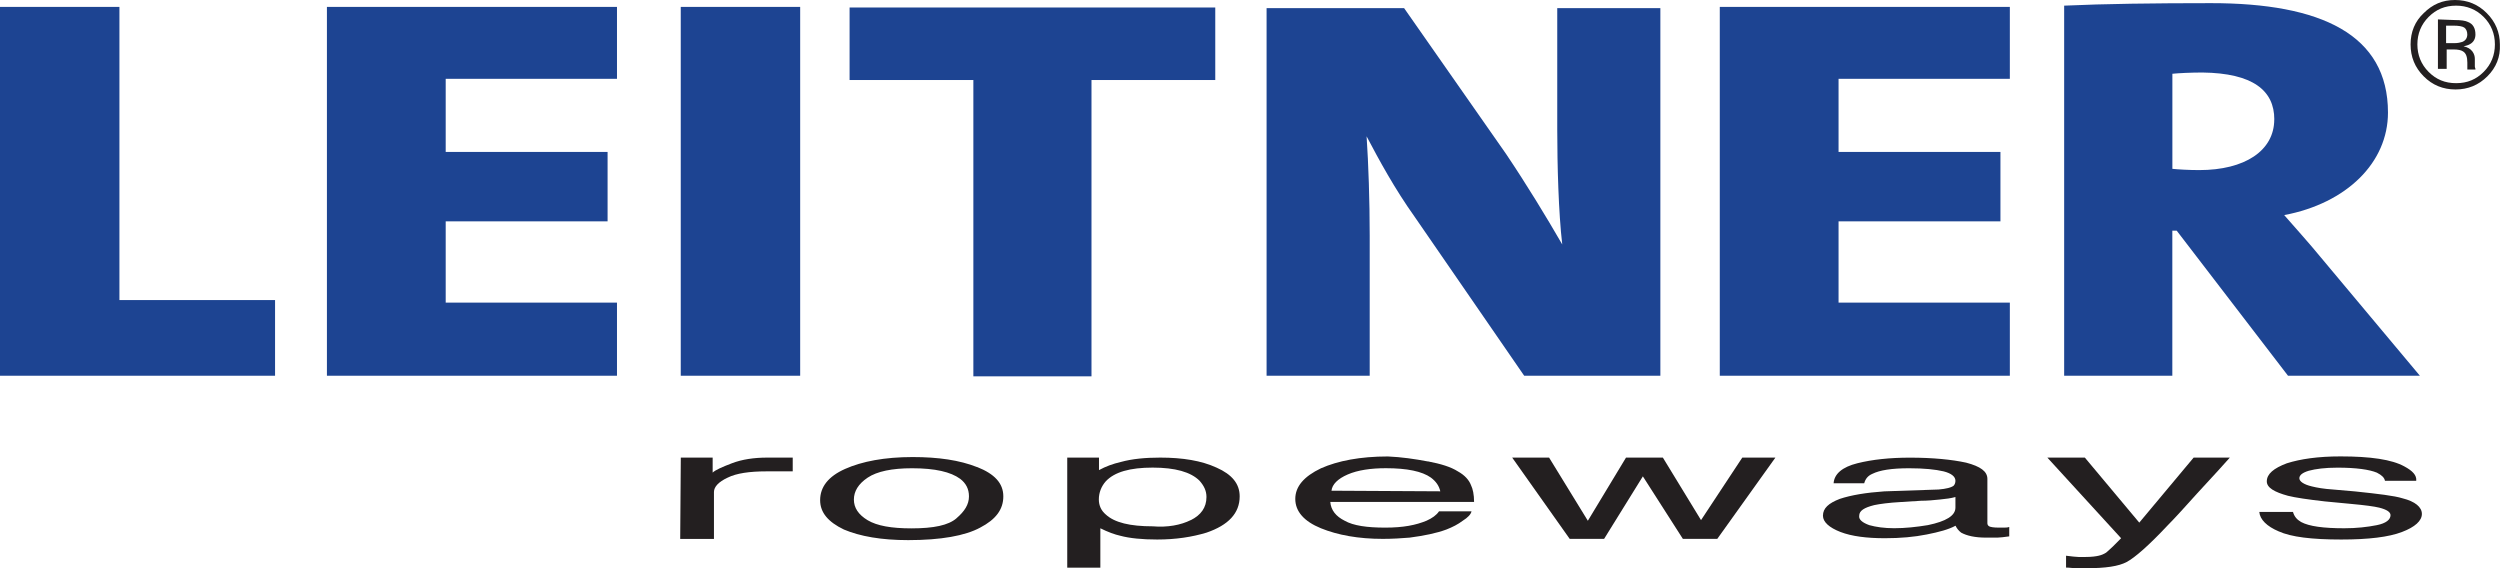 <?xml version="1.0" encoding="UTF-8"?>
<svg id="uuid-20c8e19d-8f33-4b1e-9357-0f5cf2a4831c" data-name="svg2" xmlns="http://www.w3.org/2000/svg" width="499.89" height="113.63" viewBox="0 0 499.89 113.63">
  <g id="uuid-7a85808e-ae0b-4aac-8d48-879f15e264fc" data-name="g12">
    <path id="uuid-0ba987d8-2518-4c59-94e3-eba552bfcbe7" data-name="path70" d="m485.62,3.38c-1.5,1.5-2.25,3.37-2.25,5.5s.75,4,2.25,5.5,3.25,2.25,5.5,2.25,4-.75,5.5-2.25,2.25-3.37,2.25-5.5-.75-4-2.25-5.5-3.38-2.25-5.5-2.25c-2.25,0-4,.75-5.5,2.25Zm11.75,11.88c-1.75,1.75-3.87,2.63-6.37,2.63s-4.63-.87-6.37-2.63c-1.75-1.75-2.62-3.88-2.62-6.38s.88-4.62,2.62-6.25c1.75-1.75,3.75-2.63,6.25-2.63s4.63.87,6.37,2.63c1.75,1.75,2.62,3.88,2.62,6.25.12,2.5-.75,4.63-2.5,6.38Zm-4.63-9.75c-.37-.25-1.13-.38-2.13-.38h-1.5v3.5h1.62c.75,0,1.25-.13,1.62-.25.62-.25,1-.75,1-1.5,0-.62-.25-1.13-.62-1.38h0Zm-1.88-1.5c1.25,0,2.13.13,2.62.38,1,.38,1.5,1.25,1.5,2.5,0,.87-.37,1.5-1,1.88-.37.25-.88.38-1.37.5.75.13,1.37.5,1.75,1,.37.5.5,1,.5,1.5v1.5c0,.25.12.38.12.5v.13h-1.62v-1.38c0-1.12-.25-1.88-.88-2.25-.37-.25-1-.38-1.88-.38h-1.37v3.88h-1.75V3.88l3.37.13" style="fill: #231f20;"/>
    <path id="uuid-a07f6111-c2f3-4318-b7e7-8df148228510" data-name="path74" d="m55,75.13v-15.13h-31.12V1.38H0v73.75h55" style="fill: #1d4492;"/>
    <path id="uuid-7f703204-fe55-4bc5-b9e1-39d879844701" data-name="path78" d="m123.37,75.13v-14.62h-34.25v-16.25h32.37v-13.88h-32.37v-14.62h34.25V1.38h-58v73.75h58" style="fill: #1d4492;"/>
    <path id="uuid-4c0e9511-63d1-4592-acb1-d61c34844784" data-name="path80" d="m136.12,75.13h23.88V1.38h-23.88v73.75Z" style="fill: #1d4492;"/>
    <path id="uuid-7d55ceca-1112-4bcc-9754-b866650e1459" data-name="path84" d="m243,16V1.5h-73.12v14.5h24.75v59.25h23.62V16h24.75" style="fill: #1d4492;"/>
    <path id="uuid-05d07352-0c9e-49c4-b12c-76d36f7e1c5f" data-name="path88" d="m401.88,75.13v-14.62h-34.25v-16.25h32.37v-13.88h-32.37v-14.62h34.25V1.38h-58v73.75h58" style="fill: #1d4492;"/>
    <path id="uuid-0b518afa-7f40-4788-a80e-445a786b319e" data-name="path92" d="m483.87,75.13l-19.88-23.75c-2.25-2.75-4.75-5.5-7.25-8.37,12.5-2.37,20.75-10.5,20.75-20.5,0-15.62-13.38-21.88-35.37-21.88-11.25,0-21.38.13-29.38.5v74h21.63v-29h.88l22.25,29h26.37Zm-29.12-51.25c0,6.25-5.88,10.13-15,10.13-2,0-4.25-.13-5.37-.25V14.75c1.25-.13,3.75-.25,6-.25,10.13.12,14.38,3.62,14.38,9.37" style="fill: #1d4492;"/>
    <path id="uuid-696fc7f6-3ea9-4b93-8a81-8b764b4aeb29" data-name="path96" d="m332,75.13V1.63h-20.62v24.25c0,7,.25,16.63,1,23-3.25-5.62-7.13-12-11.25-18.12l-20.37-29.13h-27.5v73.5h20.62v-28c0-7-.25-14.38-.62-19.87,2.5,4.75,5.62,10.5,9.63,16.12l21.88,31.75h27.25" style="fill: #1d4492;"/>
    <path id="uuid-71342a5f-d2f0-4051-b6ea-cec8b4d02a73" data-name="path100" d="m136.12,91.5h6.38v3c.5-.5,1.88-1.12,3.88-1.88s4.38-1.12,7-1.12h5.13v2.75h-5.25c-3.38,0-6,.38-7.75,1.25-1.88.87-2.75,1.88-2.75,2.88v9.38h-6.75l.12-16.25" style="fill: #231f20;"/>
    <path id="uuid-c7ed26b9-211c-4b47-aa8f-9bf5b2731104" data-name="path104" d="m191.25,103.63c1.62-1.38,2.5-2.75,2.5-4.38,0-1.5-.62-2.63-1.75-3.5-1.88-1.38-5-2.12-9.63-2.12-4,0-7,.62-8.88,1.88s-2.75,2.75-2.75,4.38.88,3,2.75,4.13c1.88,1.12,4.75,1.63,8.75,1.63,4.5,0,7.38-.62,9-2h0Zm4.12-10.25c3.5,1.38,5.25,3.25,5.25,5.87s-1.5,4.62-4.63,6.25c-3,1.63-7.87,2.5-14.38,2.5-5.37,0-9.63-.75-12.87-2.12-3.12-1.5-4.75-3.37-4.75-5.87,0-2.63,1.62-4.75,5-6.25s7.87-2.37,13.5-2.37c5.13,0,9.38.62,12.87,2" style="fill: #231f20;"/>
    <path id="uuid-46024de2-8f62-499a-8685-79e7a11dbd1d" data-name="path108" d="m238.12,104c2-1,3.12-2.5,3.12-4.62,0-1.25-.5-2.25-1.38-3.25-1.75-1.75-4.87-2.63-9.38-2.63s-7.63.87-9.38,2.75c-.88,1-1.38,2.25-1.38,3.62,0,1.25.5,2.25,1.38,3,1.75,1.63,4.87,2.37,9.38,2.37,3,.25,5.62-.25,7.63-1.25h0Zm-24.75-12.5h6.38v2.5c1.38-.75,2.75-1.25,4.38-1.63,2.25-.62,4.87-.87,7.87-.87,4.5,0,8.25.62,11.25,2,3.12,1.38,4.63,3.25,4.63,5.75,0,3.37-2.25,5.75-6.62,7.25-2.87.87-6.12,1.38-9.87,1.38-3,0-5.5-.25-7.37-.75-1.12-.25-2.5-.75-4-1.5v7.88h-6.62v-22" style="fill: #231f20;"/>
    <path id="uuid-76e4917c-87dc-4a21-9729-467188457c40" data-name="path112" d="m285.5,92.25c2.63.5,4.63,1.12,6,2,1.38.75,2.25,1.75,2.63,2.75.37.75.62,1.88.62,3.37h-28.75c.13,1.63,1.12,2.88,2.87,3.75,1.75,1,4.5,1.38,8.12,1.38s6.12-.5,8.25-1.38c1.12-.5,2-1.12,2.5-1.88h6.5c-.13.62-.75,1.25-1.75,1.88-1,.75-2,1.25-3.25,1.75-2,.75-4.5,1.25-7.37,1.63-1.62.13-3.38.25-5.37.25-4.87,0-9-.75-12.37-2.12-3.38-1.38-5.13-3.37-5.13-5.87s1.75-4.5,5.13-6.12c3.38-1.5,7.87-2.37,13.38-2.37,2.75.12,5.37.5,8,1h0Zm2.5,6c-.25-1.12-.88-2-1.88-2.75-1.75-1.25-4.75-1.88-9-1.88-3,0-5.62.38-7.63,1.25s-3.12,2-3.25,3.25l21.75.12" style="fill: #231f20;"/>
    <path id="uuid-d7b9756d-8769-442b-95f7-f2e6b8051cf6" data-name="path116" d="m309.75,91.5l7.75,12.63,7.63-12.63h7.37l7.63,12.5,8.25-12.5h6.62l-11.62,16.25h-6.88l-8-12.5-7.75,12.5h-6.88l-11.5-16.25h7.37" style="fill: #231f20;"/>
    <path id="uuid-bcd87dd3-1c75-4d34-a355-15b502bd6d27" data-name="path120" d="m373.75,105c1.38.38,3,.62,5,.62,2.25,0,4.5-.25,6.75-.62,3.62-.75,5.5-1.88,5.5-3.5v-2.12c-.88.25-1.88.38-3.12.5-1.25.13-2.5.25-3.75.25l-4,.25c-2.37.13-4.25.38-5.37.62-2,.5-3,1.12-3,2.12-.13.75.62,1.38,2,1.88h0Zm13.88-7.12c1.5-.13,2.5-.38,3-.75.25-.25.37-.62.37-1,0-.87-.88-1.5-2.37-1.88-1.62-.38-3.88-.62-6.88-.62-3.5,0-5.88.38-7.37,1.12-.88.38-1.38,1-1.62,1.88h-6.12c.13-1.88,1.75-3.25,4.75-4,3-.75,6.5-1.12,10.5-1.12,4.63,0,8.38.38,11.25,1,2.87.75,4.25,1.75,4.25,3.25v8.87c0,.25.13.5.37.62.25.13.88.25,1.88.25h1c.37,0,.75,0,1.12-.13v1.88c-1,.13-1.88.25-2.37.25h-2.25c-2.25,0-3.88-.38-5-1-.5-.38-.88-.87-1.12-1.38-1.38.75-3.25,1.25-5.75,1.75s-5.25.75-8.38.75c-3.62,0-6.62-.38-8.88-1.25-2.25-.87-3.5-2-3.5-3.25,0-1.5,1.12-2.5,3.38-3.37,2.25-.75,5.25-1.25,8.88-1.5l10.88-.37" style="fill: #231f20;"/>
    <path id="uuid-8a3472c6-2917-4218-862a-7269423b0494" data-name="path124" d="m438.62,91.5h7.25c-.88,1-3.25,3.62-6.5,7.12-2.37,2.63-4.38,4.87-6,6.5-3.75,4-6.5,6.38-8.12,7.25s-4.25,1.25-8.12,1.25h-2.13c-.5,0-1.12-.13-1.88-.13v-2.37c1.12.13,2,.25,2.5.25h1.38c1.25,0,2.13-.13,2.63-.25.62-.13,1.12-.38,1.5-.62.13-.13.62-.5,1.38-1.25s1.25-1.25,1.62-1.63l-14.75-16.12h7.5l10.88,13,10.87-13" style="fill: #231f20;"/>
    <path id="uuid-7248807a-5fad-4e35-b6c0-91fc95e339d2" data-name="path128" d="m458.5,102.38c.25.87.75,1.5,1.62,2,1.62.87,4.5,1.25,8.63,1.25,2.5,0,4.63-.25,6.5-.62s2.75-1.12,2.75-2c0-.62-.75-1.12-2.25-1.5-1-.25-2.87-.5-5.62-.75l-5.25-.5c-3.38-.38-5.88-.75-7.37-1.12-2.75-.75-4.25-1.63-4.25-2.88,0-1.5,1.38-2.63,4-3.62,2.75-.87,6.25-1.38,10.75-1.38,6,0,10.25.62,12.75,2,1.62.87,2.5,1.75,2.38,2.88h-6.25c-.12-.62-.62-1.12-1.62-1.63-1.5-.62-4.12-1-7.87-1-2.5,0-4.38.25-5.75.62-1.25.38-1.88.87-1.88,1.5s.88,1.25,2.5,1.63c1,.25,2.38.5,4.25.62l4.38.38c4.75.5,7.87.87,9.5,1.38,2.5.62,3.87,1.75,3.87,3.12s-1.37,2.63-4,3.62c-2.62,1-6.62,1.5-12.13,1.5-5.88,0-10-.5-12.5-1.63-2.37-1-3.75-2.37-3.88-3.88h6.75" style="fill: #231f20;"/>
  </g>
</svg>